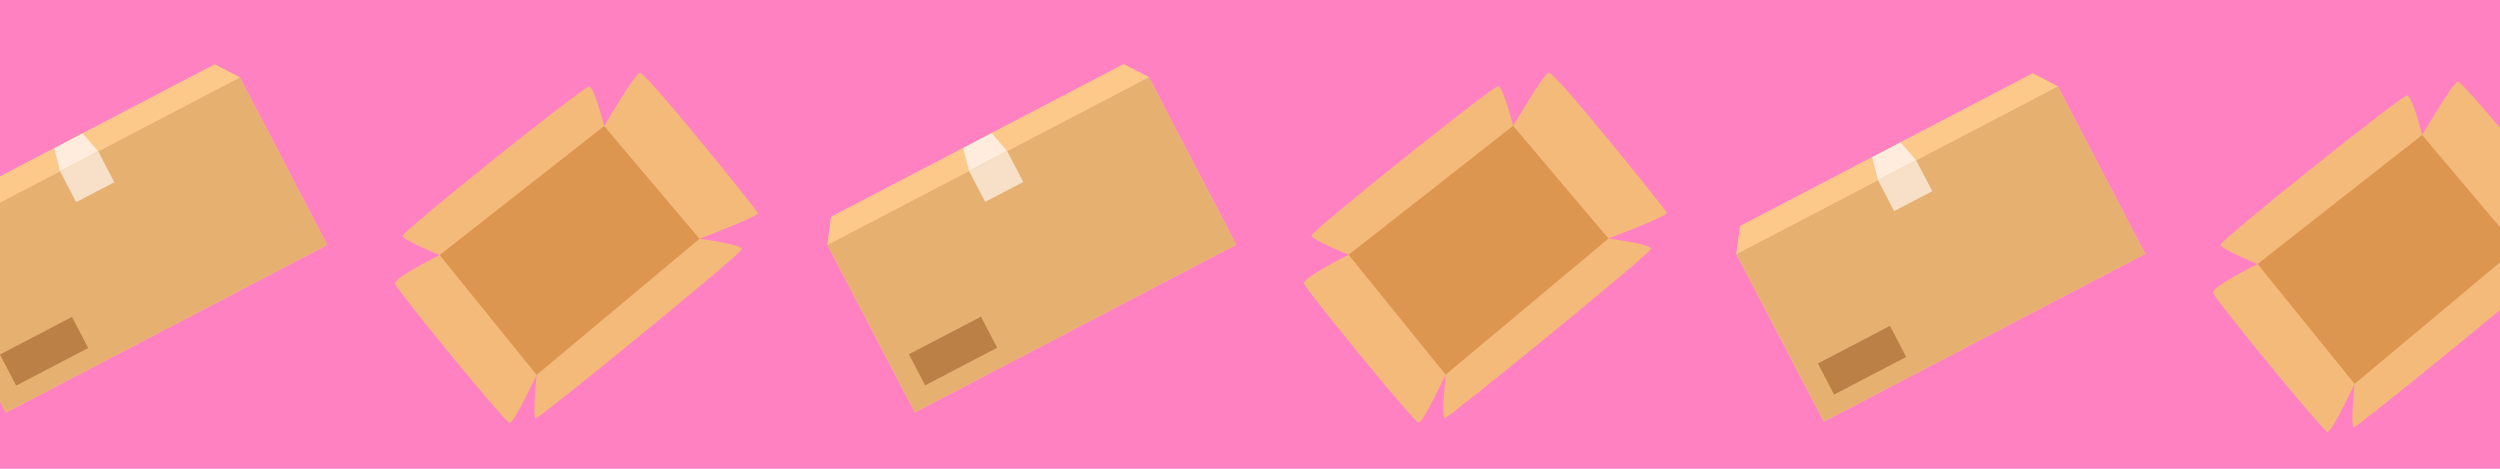 <svg version="1.0" preserveAspectRatio="xMidYMid meet" height="300" viewBox="0 0 1200 225" zoomAndPan="magnify" width="1600" xmlns:xlink="http://www.w3.org/1999/xlink" xmlns="http://www.w3.org/2000/svg"><defs><clipPath id="fff66144fe"><path clip-rule="nonzero" d="M 0 30 L 158 30 L 158 199 L 0 199 Z M 0 30"></path></clipPath><clipPath id="35e29f04a7"><path clip-rule="nonzero" d="M -44.336 107.715 L 109.922 27.215 L 157.113 117.641 L 2.855 198.145 Z M -44.336 107.715"></path></clipPath><clipPath id="70749dfbd0"><path clip-rule="nonzero" d="M -44.336 107.715 L 109.922 27.215 L 157.113 117.641 L 2.855 198.145 Z M -44.336 107.715"></path></clipPath><clipPath id="79f09ad1a5"><path clip-rule="nonzero" d="M -44.336 107.715 L 109.922 27.215 L 157.113 117.641 L 2.855 198.145 Z M -44.336 107.715"></path></clipPath><clipPath id="6cd8f6c109"><path clip-rule="nonzero" d="M 0 37 L 158 37 L 158 199 L 0 199 Z M 0 37"></path></clipPath><clipPath id="62d7504966"><path clip-rule="nonzero" d="M -44.336 107.715 L 109.922 27.215 L 157.113 117.641 L 2.855 198.145 Z M -44.336 107.715"></path></clipPath><clipPath id="4276c6deac"><path clip-rule="nonzero" d="M -44.336 107.715 L 109.922 27.215 L 157.113 117.641 L 2.855 198.145 Z M -44.336 107.715"></path></clipPath><clipPath id="b889205e15"><path clip-rule="nonzero" d="M -44.336 107.715 L 109.922 27.215 L 157.113 117.641 L 2.855 198.145 Z M -44.336 107.715"></path></clipPath><clipPath id="c4cb6790ad"><path clip-rule="nonzero" d="M 0 30 L 116 30 L 116 118 L 0 118 Z M 0 30"></path></clipPath><clipPath id="2079e844ba"><path clip-rule="nonzero" d="M -44.336 107.715 L 109.922 27.215 L 157.113 117.641 L 2.855 198.145 Z M -44.336 107.715"></path></clipPath><clipPath id="f754d98cd7"><path clip-rule="nonzero" d="M -44.336 107.715 L 109.922 27.215 L 157.113 117.641 L 2.855 198.145 Z M -44.336 107.715"></path></clipPath><clipPath id="f0add856f2"><path clip-rule="nonzero" d="M -44.336 107.715 L 109.922 27.215 L 157.113 117.641 L 2.855 198.145 Z M -44.336 107.715"></path></clipPath><clipPath id="855af8eb4f"><path clip-rule="nonzero" d="M 0 152 L 43 152 L 43 186 L 0 186 Z M 0 152"></path></clipPath><clipPath id="d575ea556f"><path clip-rule="nonzero" d="M -44.336 107.715 L 109.922 27.215 L 157.113 117.641 L 2.855 198.145 Z M -44.336 107.715"></path></clipPath><clipPath id="6fbe2424b7"><path clip-rule="nonzero" d="M -44.336 107.715 L 109.922 27.215 L 157.113 117.641 L 2.855 198.145 Z M -44.336 107.715"></path></clipPath><clipPath id="4d0c97c69f"><path clip-rule="nonzero" d="M -44.336 107.715 L 109.922 27.215 L 157.113 117.641 L 2.855 198.145 Z M -44.336 107.715"></path></clipPath><clipPath id="83dbebe6cc"><path clip-rule="nonzero" d="M 26 64 L 48 64 L 48 83 L 26 83 Z M 26 64"></path></clipPath><clipPath id="410357b631"><path clip-rule="nonzero" d="M -44.336 107.715 L 109.922 27.215 L 157.113 117.641 L 2.855 198.145 Z M -44.336 107.715"></path></clipPath><clipPath id="8c00694f23"><path clip-rule="nonzero" d="M -44.336 107.715 L 109.922 27.215 L 157.113 117.641 L 2.855 198.145 Z M -44.336 107.715"></path></clipPath><clipPath id="deb4c83c89"><path clip-rule="nonzero" d="M -44.336 107.715 L 109.922 27.215 L 157.113 117.641 L 2.855 198.145 Z M -44.336 107.715"></path></clipPath><clipPath id="4df7b81936"><path clip-rule="nonzero" d="M 28 72 L 55 72 L 55 98 L 28 98 Z M 28 72"></path></clipPath><clipPath id="cf82b80f5b"><path clip-rule="nonzero" d="M -44.336 107.715 L 109.922 27.215 L 157.113 117.641 L 2.855 198.145 Z M -44.336 107.715"></path></clipPath><clipPath id="b8388c3408"><path clip-rule="nonzero" d="M -44.336 107.715 L 109.922 27.215 L 157.113 117.641 L 2.855 198.145 Z M -44.336 107.715"></path></clipPath><clipPath id="7b8ffae7d4"><path clip-rule="nonzero" d="M -44.336 107.715 L 109.922 27.215 L 157.113 117.641 L 2.855 198.145 Z M -44.336 107.715"></path></clipPath><clipPath id="58a55b444d"><path clip-rule="nonzero" d="M 189 34 L 364 34 L 364 204 L 189 204 Z M 189 34"></path></clipPath><clipPath id="6de2128c3f"><path clip-rule="nonzero" d="M 177.59 123.727 L 300.461 22.812 L 371.387 109.172 L 248.512 210.086 Z M 177.59 123.727"></path></clipPath><clipPath id="b154757625"><path clip-rule="nonzero" d="M 177.59 123.727 L 300.461 22.812 L 371.387 109.172 L 248.512 210.086 Z M 177.59 123.727"></path></clipPath><clipPath id="4ecafeeb94"><path clip-rule="nonzero" d="M 177.59 123.727 L 300.461 22.812 L 371.387 109.172 L 248.512 210.086 Z M 177.59 123.727"></path></clipPath><clipPath id="742a2ff6e9"><path clip-rule="nonzero" d="M 211 60 L 336 60 L 336 180 L 211 180 Z M 211 60"></path></clipPath><clipPath id="b0e7838836"><path clip-rule="nonzero" d="M 177.59 123.727 L 300.461 22.812 L 371.387 109.172 L 248.512 210.086 Z M 177.59 123.727"></path></clipPath><clipPath id="eb860c2aba"><path clip-rule="nonzero" d="M 177.59 123.727 L 300.461 22.812 L 371.387 109.172 L 248.512 210.086 Z M 177.59 123.727"></path></clipPath><clipPath id="6be8cd3830"><path clip-rule="nonzero" d="M 177.59 123.727 L 300.461 22.812 L 371.387 109.172 L 248.512 210.086 Z M 177.59 123.727"></path></clipPath><clipPath id="77830e9d9b"><path clip-rule="nonzero" d="M 397 30 L 594 30 L 594 198 L 397 198 Z M 397 30"></path></clipPath><clipPath id="66d3faa0b7"><path clip-rule="nonzero" d="M 391.973 107.594 L 546.23 27.094 L 593.422 117.52 L 439.164 198.023 Z M 391.973 107.594"></path></clipPath><clipPath id="1115a7670c"><path clip-rule="nonzero" d="M 391.973 107.594 L 546.23 27.094 L 593.422 117.52 L 439.164 198.023 Z M 391.973 107.594"></path></clipPath><clipPath id="48d497101e"><path clip-rule="nonzero" d="M 391.973 107.594 L 546.23 27.094 L 593.422 117.52 L 439.164 198.023 Z M 391.973 107.594"></path></clipPath><clipPath id="9514112276"><path clip-rule="nonzero" d="M 397 37 L 594 37 L 594 198 L 397 198 Z M 397 37"></path></clipPath><clipPath id="5e8ad9c6aa"><path clip-rule="nonzero" d="M 391.973 107.594 L 546.23 27.094 L 593.422 117.52 L 439.164 198.023 Z M 391.973 107.594"></path></clipPath><clipPath id="0ad614a628"><path clip-rule="nonzero" d="M 391.973 107.594 L 546.23 27.094 L 593.422 117.52 L 439.164 198.023 Z M 391.973 107.594"></path></clipPath><clipPath id="a668861267"><path clip-rule="nonzero" d="M 391.973 107.594 L 546.23 27.094 L 593.422 117.52 L 439.164 198.023 Z M 391.973 107.594"></path></clipPath><clipPath id="14a5fec392"><path clip-rule="nonzero" d="M 397 30 L 552 30 L 552 118 L 397 118 Z M 397 30"></path></clipPath><clipPath id="b0b08444e7"><path clip-rule="nonzero" d="M 391.973 107.594 L 546.23 27.094 L 593.422 117.52 L 439.164 198.023 Z M 391.973 107.594"></path></clipPath><clipPath id="8ea2829f8c"><path clip-rule="nonzero" d="M 391.973 107.594 L 546.23 27.094 L 593.422 117.52 L 439.164 198.023 Z M 391.973 107.594"></path></clipPath><clipPath id="a93dff5d29"><path clip-rule="nonzero" d="M 391.973 107.594 L 546.23 27.094 L 593.422 117.52 L 439.164 198.023 Z M 391.973 107.594"></path></clipPath><clipPath id="ac8a777f5f"><path clip-rule="nonzero" d="M 436 152 L 479 152 L 479 185 L 436 185 Z M 436 152"></path></clipPath><clipPath id="b741466a30"><path clip-rule="nonzero" d="M 391.973 107.594 L 546.23 27.094 L 593.422 117.52 L 439.164 198.023 Z M 391.973 107.594"></path></clipPath><clipPath id="e5249f7370"><path clip-rule="nonzero" d="M 391.973 107.594 L 546.23 27.094 L 593.422 117.52 L 439.164 198.023 Z M 391.973 107.594"></path></clipPath><clipPath id="134e8c6dc0"><path clip-rule="nonzero" d="M 391.973 107.594 L 546.23 27.094 L 593.422 117.52 L 439.164 198.023 Z M 391.973 107.594"></path></clipPath><clipPath id="6dc3686420"><path clip-rule="nonzero" d="M 462 63 L 484 63 L 484 83 L 462 83 Z M 462 63"></path></clipPath><clipPath id="c4fab9e660"><path clip-rule="nonzero" d="M 391.973 107.594 L 546.23 27.094 L 593.422 117.52 L 439.164 198.023 Z M 391.973 107.594"></path></clipPath><clipPath id="3ac46c4a0a"><path clip-rule="nonzero" d="M 391.973 107.594 L 546.23 27.094 L 593.422 117.52 L 439.164 198.023 Z M 391.973 107.594"></path></clipPath><clipPath id="7759d06790"><path clip-rule="nonzero" d="M 391.973 107.594 L 546.23 27.094 L 593.422 117.52 L 439.164 198.023 Z M 391.973 107.594"></path></clipPath><clipPath id="ee2df9533f"><path clip-rule="nonzero" d="M 465 72 L 492 72 L 492 97 L 465 97 Z M 465 72"></path></clipPath><clipPath id="871f9cb5aa"><path clip-rule="nonzero" d="M 391.973 107.594 L 546.23 27.094 L 593.422 117.52 L 439.164 198.023 Z M 391.973 107.594"></path></clipPath><clipPath id="0c8056c92d"><path clip-rule="nonzero" d="M 391.973 107.594 L 546.23 27.094 L 593.422 117.52 L 439.164 198.023 Z M 391.973 107.594"></path></clipPath><clipPath id="daa20be6ca"><path clip-rule="nonzero" d="M 391.973 107.594 L 546.23 27.094 L 593.422 117.52 L 439.164 198.023 Z M 391.973 107.594"></path></clipPath><clipPath id="705777e179"><path clip-rule="nonzero" d="M 625 34 L 801 34 L 801 203 L 625 203 Z M 625 34"></path></clipPath><clipPath id="3a9e4271db"><path clip-rule="nonzero" d="M 613.898 123.602 L 736.77 22.691 L 807.695 109.051 L 684.82 209.961 Z M 613.898 123.602"></path></clipPath><clipPath id="9cb25de542"><path clip-rule="nonzero" d="M 613.898 123.602 L 736.77 22.691 L 807.695 109.051 L 684.82 209.961 Z M 613.898 123.602"></path></clipPath><clipPath id="749ca47090"><path clip-rule="nonzero" d="M 613.898 123.602 L 736.77 22.691 L 807.695 109.051 L 684.82 209.961 Z M 613.898 123.602"></path></clipPath><clipPath id="49cf671eaf"><path clip-rule="nonzero" d="M 647 60 L 773 60 L 773 180 L 647 180 Z M 647 60"></path></clipPath><clipPath id="bc1a5c7fab"><path clip-rule="nonzero" d="M 613.898 123.602 L 736.77 22.691 L 807.695 109.051 L 684.82 209.961 Z M 613.898 123.602"></path></clipPath><clipPath id="2bf5848e1d"><path clip-rule="nonzero" d="M 613.898 123.602 L 736.77 22.691 L 807.695 109.051 L 684.82 209.961 Z M 613.898 123.602"></path></clipPath><clipPath id="7f0ae84fac"><path clip-rule="nonzero" d="M 613.898 123.602 L 736.77 22.691 L 807.695 109.051 L 684.82 209.961 Z M 613.898 123.602"></path></clipPath><clipPath id="1cf930311c"><path clip-rule="nonzero" d="M 833 35 L 1030 35 L 1030 203 L 833 203 Z M 833 35"></path></clipPath><clipPath id="5e8b91ca97"><path clip-rule="nonzero" d="M 828.281 112.02 L 982.539 31.52 L 1029.73 121.945 L 875.473 202.445 Z M 828.281 112.02"></path></clipPath><clipPath id="78f84fcd51"><path clip-rule="nonzero" d="M 828.281 112.02 L 982.539 31.52 L 1029.73 121.945 L 875.473 202.445 Z M 828.281 112.02"></path></clipPath><clipPath id="5a4c4f9411"><path clip-rule="nonzero" d="M 828.281 112.02 L 982.539 31.52 L 1029.73 121.945 L 875.473 202.445 Z M 828.281 112.02"></path></clipPath><clipPath id="1ac18f8342"><path clip-rule="nonzero" d="M 833 41 L 1030 41 L 1030 203 L 833 203 Z M 833 41"></path></clipPath><clipPath id="5a8c8a717e"><path clip-rule="nonzero" d="M 828.281 112.02 L 982.539 31.52 L 1029.73 121.945 L 875.473 202.445 Z M 828.281 112.02"></path></clipPath><clipPath id="10d3d6a40b"><path clip-rule="nonzero" d="M 828.281 112.02 L 982.539 31.52 L 1029.73 121.945 L 875.473 202.445 Z M 828.281 112.02"></path></clipPath><clipPath id="269e8f91f6"><path clip-rule="nonzero" d="M 828.281 112.02 L 982.539 31.52 L 1029.73 121.945 L 875.473 202.445 Z M 828.281 112.02"></path></clipPath><clipPath id="d5372f6a39"><path clip-rule="nonzero" d="M 833 35 L 988 35 L 988 122 L 833 122 Z M 833 35"></path></clipPath><clipPath id="b1416dc70e"><path clip-rule="nonzero" d="M 828.281 112.02 L 982.539 31.52 L 1029.73 121.945 L 875.473 202.445 Z M 828.281 112.02"></path></clipPath><clipPath id="d21ac1cf6e"><path clip-rule="nonzero" d="M 828.281 112.02 L 982.539 31.52 L 1029.73 121.945 L 875.473 202.445 Z M 828.281 112.02"></path></clipPath><clipPath id="7cea3cad60"><path clip-rule="nonzero" d="M 828.281 112.02 L 982.539 31.52 L 1029.73 121.945 L 875.473 202.445 Z M 828.281 112.02"></path></clipPath><clipPath id="3b7e24f664"><path clip-rule="nonzero" d="M 872 156 L 915 156 L 915 190 L 872 190 Z M 872 156"></path></clipPath><clipPath id="6707c31576"><path clip-rule="nonzero" d="M 828.281 112.02 L 982.539 31.52 L 1029.73 121.945 L 875.473 202.445 Z M 828.281 112.02"></path></clipPath><clipPath id="f327041248"><path clip-rule="nonzero" d="M 828.281 112.02 L 982.539 31.52 L 1029.73 121.945 L 875.473 202.445 Z M 828.281 112.02"></path></clipPath><clipPath id="555c11737f"><path clip-rule="nonzero" d="M 828.281 112.02 L 982.539 31.52 L 1029.73 121.945 L 875.473 202.445 Z M 828.281 112.02"></path></clipPath><clipPath id="0cef085475"><path clip-rule="nonzero" d="M 898 68 L 920 68 L 920 87 L 898 87 Z M 898 68"></path></clipPath><clipPath id="8fe6191690"><path clip-rule="nonzero" d="M 828.281 112.02 L 982.539 31.52 L 1029.73 121.945 L 875.473 202.445 Z M 828.281 112.02"></path></clipPath><clipPath id="466519d6a6"><path clip-rule="nonzero" d="M 828.281 112.02 L 982.539 31.52 L 1029.73 121.945 L 875.473 202.445 Z M 828.281 112.02"></path></clipPath><clipPath id="52e170c2fb"><path clip-rule="nonzero" d="M 828.281 112.02 L 982.539 31.52 L 1029.73 121.945 L 875.473 202.445 Z M 828.281 112.02"></path></clipPath><clipPath id="460d742eef"><path clip-rule="nonzero" d="M 901 76 L 928 76 L 928 102 L 901 102 Z M 901 76"></path></clipPath><clipPath id="76b4a4dc26"><path clip-rule="nonzero" d="M 828.281 112.02 L 982.539 31.52 L 1029.73 121.945 L 875.473 202.445 Z M 828.281 112.02"></path></clipPath><clipPath id="5c9188698e"><path clip-rule="nonzero" d="M 828.281 112.02 L 982.539 31.52 L 1029.73 121.945 L 875.473 202.445 Z M 828.281 112.02"></path></clipPath><clipPath id="b7afe7560b"><path clip-rule="nonzero" d="M 828.281 112.02 L 982.539 31.52 L 1029.73 121.945 L 875.473 202.445 Z M 828.281 112.02"></path></clipPath><clipPath id="29c7caa312"><path clip-rule="nonzero" d="M 1062 39 L 1200 39 L 1200 208 L 1062 208 Z M 1062 39"></path></clipPath><clipPath id="496fd4a359"><path clip-rule="nonzero" d="M 1050.207 128.027 L 1173.082 27.117 L 1244.004 113.477 L 1121.129 214.387 Z M 1050.207 128.027"></path></clipPath><clipPath id="67b62c7a12"><path clip-rule="nonzero" d="M 1050.207 128.027 L 1173.082 27.117 L 1244.004 113.477 L 1121.129 214.387 Z M 1050.207 128.027"></path></clipPath><clipPath id="f341f40772"><path clip-rule="nonzero" d="M 1050.207 128.027 L 1173.082 27.117 L 1244.004 113.477 L 1121.129 214.387 Z M 1050.207 128.027"></path></clipPath><clipPath id="c5f16126f2"><path clip-rule="nonzero" d="M 1083 64 L 1200 64 L 1200 185 L 1083 185 Z M 1083 64"></path></clipPath><clipPath id="b2fb4e520b"><path clip-rule="nonzero" d="M 1050.207 128.027 L 1173.082 27.117 L 1244.004 113.477 L 1121.129 214.387 Z M 1050.207 128.027"></path></clipPath><clipPath id="8b85625b20"><path clip-rule="nonzero" d="M 1050.207 128.027 L 1173.082 27.117 L 1244.004 113.477 L 1121.129 214.387 Z M 1050.207 128.027"></path></clipPath><clipPath id="6d8851dc4b"><path clip-rule="nonzero" d="M 1050.207 128.027 L 1173.082 27.117 L 1244.004 113.477 L 1121.129 214.387 Z M 1050.207 128.027"></path></clipPath></defs><rect fill-opacity="1" height="270" y="-22.5" fill="#ffffff" width="1440" x="-120"></rect><rect fill-opacity="1" height="270" y="-22.5" fill="#ff81c2" width="1440" x="-120"></rect><g clip-path="url(#fff66144fe)"><g clip-path="url(#35e29f04a7)"><g clip-path="url(#70749dfbd0)"><g clip-path="url(#79f09ad1a5)"><path fill-rule="nonzero" fill-opacity="1" d="M 115.094 37.145 L 103.051 30.941 L -37.359 104.219 L -39.156 117.641 L 2.809 198.055 L 157.059 117.555 Z M 115.094 37.145" fill="#fdc98b"></path></g></g></g></g><g clip-path="url(#6cd8f6c109)"><g clip-path="url(#62d7504966)"><g clip-path="url(#4276c6deac)"><g clip-path="url(#b889205e15)"><path fill-rule="nonzero" fill-opacity="1" d="M -39.156 117.641 L 115.094 37.145 L 157.059 117.555 L 2.809 198.055 Z M -39.156 117.641" fill="#e6b071"></path></g></g></g></g><g clip-path="url(#c4cb6790ad)"><g clip-path="url(#2079e844ba)"><g clip-path="url(#f754d98cd7)"><g clip-path="url(#f0add856f2)"><path fill-rule="nonzero" fill-opacity="1" d="M -39.156 117.641 L 115.094 37.145 L 103.051 30.941 L -37.359 104.219 Z M -39.156 117.641" fill="#fdc98b"></path></g></g></g></g><g clip-path="url(#855af8eb4f)"><g clip-path="url(#d575ea556f)"><g clip-path="url(#6fbe2424b7)"><g clip-path="url(#4d0c97c69f)"><path fill-rule="nonzero" fill-opacity="1" d="M -0.027 170.168 L 34.555 152.121 L 42.336 167.031 L 7.754 185.078 Z M -0.027 170.168" fill="#ba8046"></path></g></g></g></g><g clip-path="url(#83dbebe6cc)"><g clip-path="url(#410357b631)"><g clip-path="url(#8c00694f23)"><g clip-path="url(#deb4c83c89)"><path fill-rule="nonzero" fill-opacity="1" d="M 47.117 72.617 L 28.82 82.168 L 26.039 71.133 L 39.656 64.027 Z M 47.117 72.617" fill="#ffecdd"></path></g></g></g></g><g clip-path="url(#4df7b81936)"><g clip-path="url(#cf82b80f5b)"><g clip-path="url(#b8388c3408)"><g clip-path="url(#7b8ffae7d4)"><path fill-rule="nonzero" fill-opacity="1" d="M 28.82 82.168 L 47.117 72.617 L 54.867 87.469 L 36.57 97.02 Z M 28.82 82.168" fill="#f8dfc8"></path></g></g></g></g><g clip-path="url(#58a55b444d)"><g clip-path="url(#6de2128c3f)"><g clip-path="url(#b154757625)"><g clip-path="url(#4ecafeeb94)"><path fill-rule="nonzero" fill-opacity="1" d="M 289.992 60.5 C 289.992 60.5 304.406 35.953 307.012 34.957 C 309.617 33.957 363.324 100.895 363.812 102.324 C 364.301 103.754 335.758 114.621 335.758 114.621 C 335.758 114.621 356.453 117.285 356.098 119.633 C 355.742 121.984 259.215 200.57 257.312 200.762 C 255.41 200.949 257.59 179.957 257.59 179.957 C 257.59 179.957 246.645 203.352 244.543 203.02 C 242.441 202.688 190.086 138.934 189.605 136.125 C 189.129 133.316 211.023 122.422 211.023 122.422 C 211.023 122.422 193.512 115.285 193.207 113.246 C 192.906 111.207 280.324 41.277 282.809 41.523 C 285.293 41.766 289.992 60.5 289.992 60.5 Z M 289.992 60.5" fill="#f4ba7a"></path></g></g></g></g><g clip-path="url(#742a2ff6e9)"><g clip-path="url(#b0e7838836)"><g clip-path="url(#eb860c2aba)"><g clip-path="url(#6be8cd3830)"><path fill-rule="nonzero" fill-opacity="1" d="M 289.992 60.5 L 335.758 114.621 L 257.59 179.957 L 211.023 122.422 Z M 289.992 60.5" fill="#dd9650"></path></g></g></g></g><g clip-path="url(#77830e9d9b)"><g clip-path="url(#66d3faa0b7)"><g clip-path="url(#1115a7670c)"><g clip-path="url(#48d497101e)"><path fill-rule="nonzero" fill-opacity="1" d="M 551.402 37.02 L 539.359 30.82 L 398.949 104.098 L 397.152 117.52 L 439.117 197.934 L 593.367 117.434 Z M 551.402 37.02" fill="#fdc98b"></path></g></g></g></g><g clip-path="url(#9514112276)"><g clip-path="url(#5e8ad9c6aa)"><g clip-path="url(#0ad614a628)"><g clip-path="url(#a668861267)"><path fill-rule="nonzero" fill-opacity="1" d="M 397.152 117.52 L 551.402 37.02 L 593.367 117.434 L 439.117 197.934 Z M 397.152 117.52" fill="#e6b071"></path></g></g></g></g><g clip-path="url(#14a5fec392)"><g clip-path="url(#b0b08444e7)"><g clip-path="url(#8ea2829f8c)"><g clip-path="url(#a93dff5d29)"><path fill-rule="nonzero" fill-opacity="1" d="M 397.152 117.52 L 551.402 37.02 L 539.359 30.82 L 398.949 104.098 Z M 397.152 117.52" fill="#fdc98b"></path></g></g></g></g><g clip-path="url(#ac8a777f5f)"><g clip-path="url(#b741466a30)"><g clip-path="url(#e5249f7370)"><g clip-path="url(#134e8c6dc0)"><path fill-rule="nonzero" fill-opacity="1" d="M 436.281 170.047 L 470.863 152 L 478.645 166.91 L 444.062 184.957 Z M 436.281 170.047" fill="#ba8046"></path></g></g></g></g><g clip-path="url(#6dc3686420)"><g clip-path="url(#c4fab9e660)"><g clip-path="url(#3ac46c4a0a)"><g clip-path="url(#7759d06790)"><path fill-rule="nonzero" fill-opacity="1" d="M 483.426 72.496 L 465.129 82.043 L 462.348 71.012 L 475.965 63.902 Z M 483.426 72.496" fill="#ffecdd"></path></g></g></g></g><g clip-path="url(#ee2df9533f)"><g clip-path="url(#871f9cb5aa)"><g clip-path="url(#0c8056c92d)"><g clip-path="url(#daa20be6ca)"><path fill-rule="nonzero" fill-opacity="1" d="M 465.129 82.043 L 483.426 72.496 L 491.176 87.348 L 472.879 96.898 Z M 465.129 82.043" fill="#f8dfc8"></path></g></g></g></g><g clip-path="url(#705777e179)"><g clip-path="url(#3a9e4271db)"><g clip-path="url(#9cb25de542)"><g clip-path="url(#749ca47090)"><path fill-rule="nonzero" fill-opacity="1" d="M 726.301 60.379 C 726.301 60.379 740.715 35.832 743.32 34.836 C 745.93 33.836 799.637 100.773 800.121 102.203 C 800.609 103.629 772.066 114.5 772.066 114.5 C 772.066 114.5 792.762 117.164 792.406 119.512 C 792.051 121.859 695.523 200.449 693.621 200.641 C 691.719 200.828 693.902 179.836 693.902 179.836 C 693.902 179.836 682.953 203.227 680.852 202.895 C 678.754 202.562 626.395 138.809 625.914 136.004 C 625.438 133.195 647.332 122.301 647.332 122.301 C 647.332 122.301 629.82 115.164 629.516 113.125 C 629.215 111.086 716.633 41.156 719.117 41.402 C 721.602 41.645 726.301 60.379 726.301 60.379 Z M 726.301 60.379" fill="#f4ba7a"></path></g></g></g></g><g clip-path="url(#49cf671eaf)"><g clip-path="url(#bc1a5c7fab)"><g clip-path="url(#2bf5848e1d)"><g clip-path="url(#7f0ae84fac)"><path fill-rule="nonzero" fill-opacity="1" d="M 726.301 60.379 L 772.066 114.5 L 693.902 179.836 L 647.332 122.301 Z M 726.301 60.379" fill="#dd9650"></path></g></g></g></g><g clip-path="url(#1cf930311c)"><g clip-path="url(#5e8b91ca97)"><g clip-path="url(#78f84fcd51)"><g clip-path="url(#5a4c4f9411)"><path fill-rule="nonzero" fill-opacity="1" d="M 987.711 41.445 L 975.668 35.246 L 835.258 108.523 L 833.461 121.945 L 875.426 202.359 L 1029.676 121.859 Z M 987.711 41.445" fill="#fdc98b"></path></g></g></g></g><g clip-path="url(#1ac18f8342)"><g clip-path="url(#5a8c8a717e)"><g clip-path="url(#10d3d6a40b)"><g clip-path="url(#269e8f91f6)"><path fill-rule="nonzero" fill-opacity="1" d="M 833.461 121.945 L 987.711 41.445 L 1029.676 121.859 L 875.426 202.359 Z M 833.461 121.945" fill="#e6b071"></path></g></g></g></g><g clip-path="url(#d5372f6a39)"><g clip-path="url(#b1416dc70e)"><g clip-path="url(#d21ac1cf6e)"><g clip-path="url(#7cea3cad60)"><path fill-rule="nonzero" fill-opacity="1" d="M 833.461 121.945 L 987.711 41.445 L 975.668 35.246 L 835.258 108.523 Z M 833.461 121.945" fill="#fdc98b"></path></g></g></g></g><g clip-path="url(#3b7e24f664)"><g clip-path="url(#6707c31576)"><g clip-path="url(#f327041248)"><g clip-path="url(#555c11737f)"><path fill-rule="nonzero" fill-opacity="1" d="M 872.59 174.473 L 907.172 156.426 L 914.953 171.336 L 880.371 189.383 Z M 872.59 174.473" fill="#ba8046"></path></g></g></g></g><g clip-path="url(#0cef085475)"><g clip-path="url(#8fe6191690)"><g clip-path="url(#466519d6a6)"><g clip-path="url(#52e170c2fb)"><path fill-rule="nonzero" fill-opacity="1" d="M 919.734 76.922 L 901.438 86.469 L 898.656 75.438 L 912.273 68.328 Z M 919.734 76.922" fill="#ffecdd"></path></g></g></g></g><g clip-path="url(#460d742eef)"><g clip-path="url(#76b4a4dc26)"><g clip-path="url(#5c9188698e)"><g clip-path="url(#b7afe7560b)"><path fill-rule="nonzero" fill-opacity="1" d="M 901.438 86.469 L 919.734 76.922 L 927.484 91.773 L 909.188 101.32 Z M 901.438 86.469" fill="#f8dfc8"></path></g></g></g></g><g clip-path="url(#29c7caa312)"><g clip-path="url(#496fd4a359)"><g clip-path="url(#67b62c7a12)"><g clip-path="url(#f341f40772)"><path fill-rule="nonzero" fill-opacity="1" d="M 1162.609 64.805 C 1162.609 64.805 1177.023 40.258 1179.629 39.258 C 1182.238 38.262 1235.945 105.199 1236.43 106.625 C 1236.918 108.055 1208.375 118.922 1208.375 118.922 C 1208.375 118.922 1229.07 121.586 1228.715 123.938 C 1228.359 126.285 1131.832 204.875 1129.93 205.062 C 1128.031 205.254 1130.211 184.262 1130.211 184.262 C 1130.211 184.262 1119.262 207.652 1117.16 207.32 C 1115.062 206.988 1062.703 143.234 1062.227 140.426 C 1061.746 137.621 1083.641 126.723 1083.641 126.723 C 1083.641 126.723 1066.129 119.586 1065.828 117.551 C 1065.523 115.512 1152.941 45.582 1155.426 45.824 C 1157.914 46.07 1162.609 64.805 1162.609 64.805 Z M 1162.609 64.805" fill="#f4ba7a"></path></g></g></g></g><g clip-path="url(#c5f16126f2)"><g clip-path="url(#b2fb4e520b)"><g clip-path="url(#8b85625b20)"><g clip-path="url(#6d8851dc4b)"><path fill-rule="nonzero" fill-opacity="1" d="M 1162.609 64.805 L 1208.375 118.922 L 1130.211 184.262 L 1083.641 126.723 Z M 1162.609 64.805" fill="#dd9650"></path></g></g></g></g></svg>